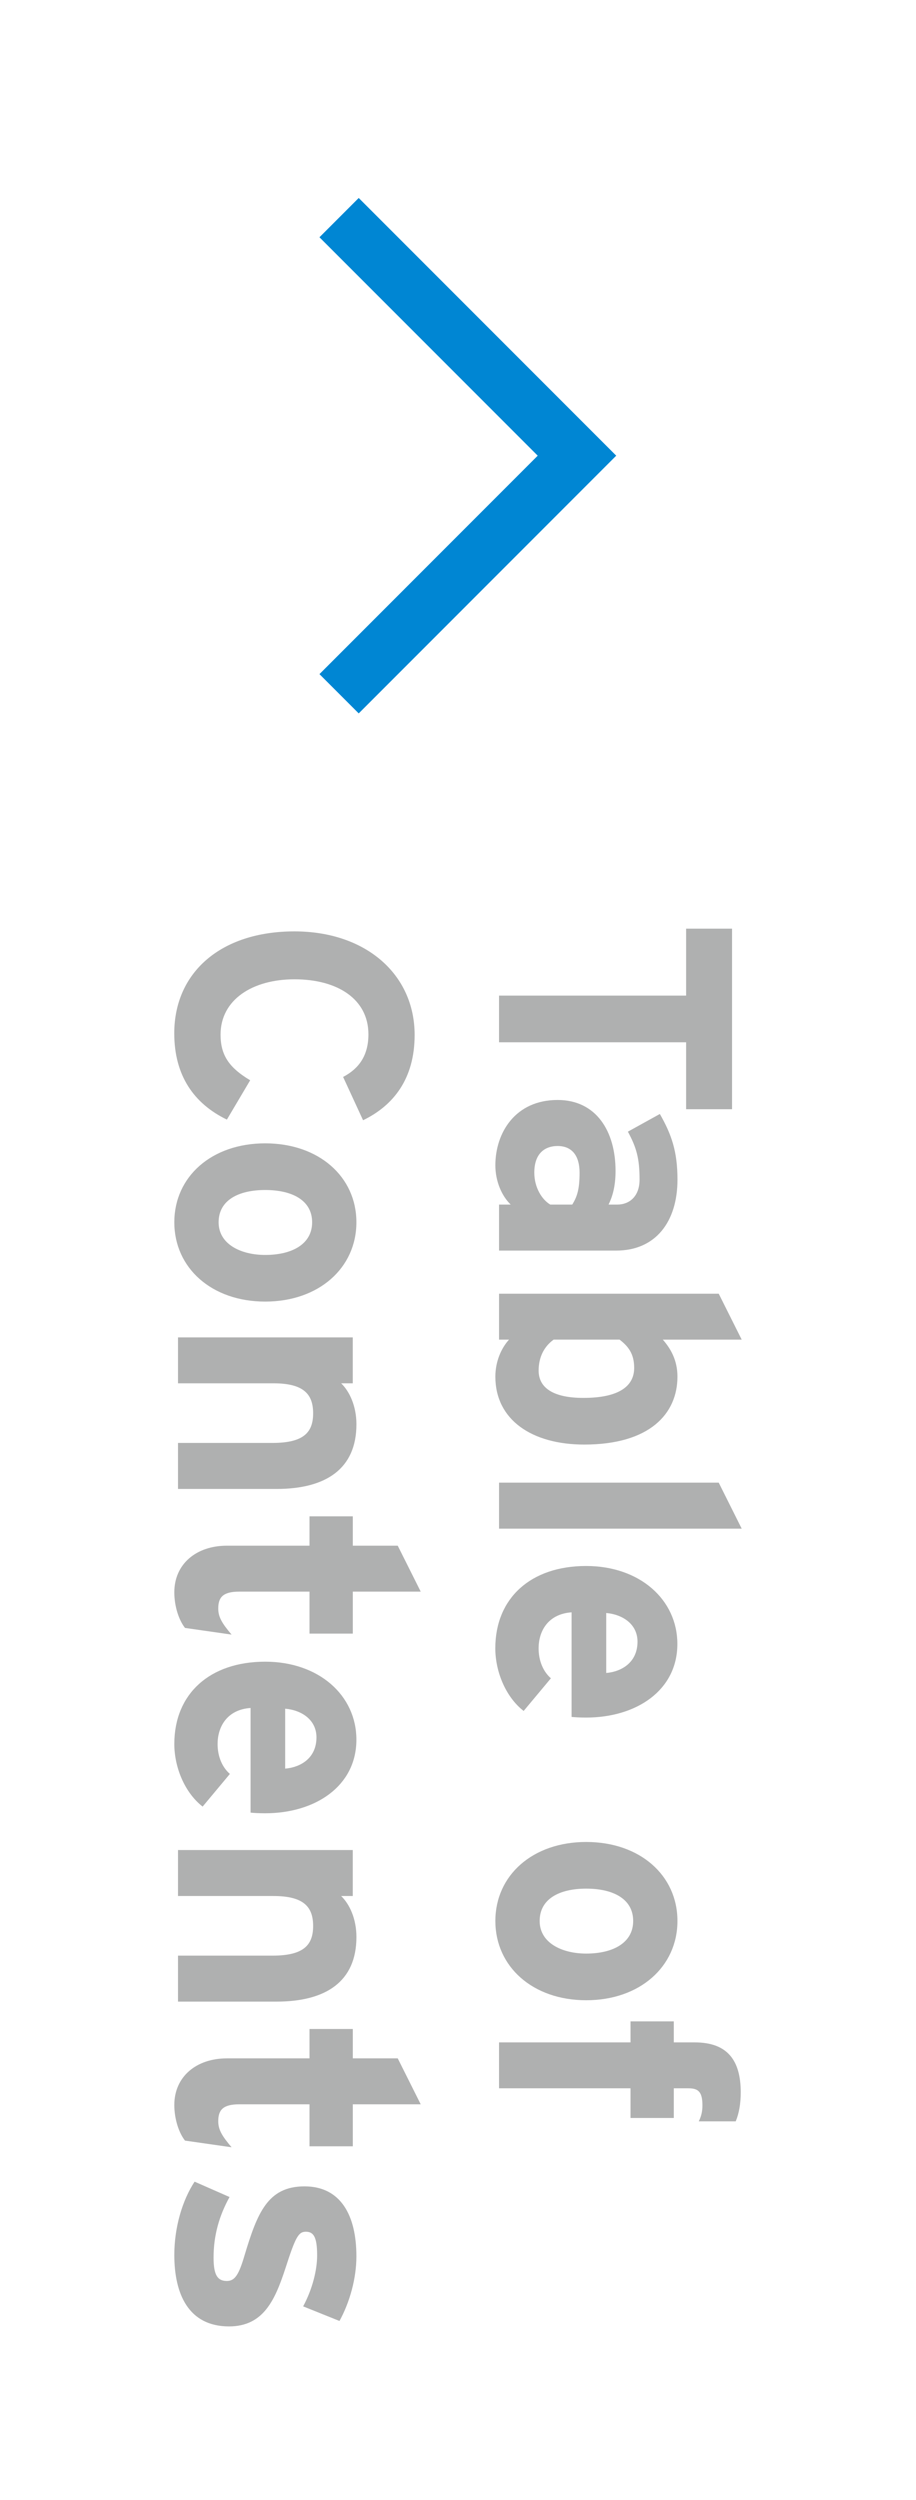 <?xml version="1.0" encoding="utf-8"?>
<!-- Generator: Adobe Illustrator 16.0.3, SVG Export Plug-In . SVG Version: 6.00 Build 0)  -->
<!DOCTYPE svg PUBLIC "-//W3C//DTD SVG 1.1//EN" "http://www.w3.org/Graphics/SVG/1.1/DTD/svg11.dtd">
<svg version="1.1" id="レイヤー_1" xmlns="http://www.w3.org/2000/svg" xmlns:xlink="http://www.w3.org/1999/xlink" x="0px"
	 y="0px" width="33px" height="90px" viewBox="0 0 33 90" enable-background="new 0 0 33 90" xml:space="preserve">
<g id="レイヤー_1_1_">
</g>
<g>
	<g>
		<path fill="#AFB0B0" d="M24.718,37.521h-6.739v-1.68h6.739v-2.41h1.655v6.5h-1.655V37.521z"/>
		<path fill="#AFB0B0" d="M17.979,43.364h0.42c-0.313-0.299-0.553-0.826-0.553-1.414c0-1.176,0.721-2.352,2.242-2.352
			c1.393,0,2.088,1.127,2.088,2.555c0,0.576-0.121,0.947-0.252,1.211h0.313c0.442,0,0.804-0.299,0.804-0.898
			c0-0.756-0.108-1.151-0.421-1.727l1.152-0.637c0.418,0.732,0.635,1.344,0.635,2.363c0,1.522-0.791,2.555-2.207,2.555h-4.221
			V43.364z M20.615,43.364c0.181-0.287,0.265-0.563,0.265-1.15c0-0.625-0.288-0.959-0.792-0.959c-0.443,0-0.839,0.252-0.839,0.959
			c0,0.539,0.276,0.972,0.575,1.15H20.615z"/>
		<path fill="#AFB0B0" d="M17.846,49.558c0-0.553,0.217-1.031,0.492-1.332h-0.359v-1.654h7.914l0.828,1.654h-2.842
			c0.275,0.313,0.527,0.732,0.527,1.332c0,1.342-1.008,2.445-3.358,2.445C19.165,52.003,17.846,51.116,17.846,49.558z
			 M22.847,49.245c0-0.516-0.216-0.779-0.526-1.02h-2.375c-0.349,0.252-0.541,0.637-0.541,1.115c0,0.637,0.554,0.983,1.607,0.983
			C22.307,50.325,22.847,49.894,22.847,49.245z"/>
		<path fill="#AFB0B0" d="M17.979,53.374h7.914l0.828,1.656h-8.742V53.374z"/>
		<path fill="#AFB0B0" d="M20.592,61.808v-3.766c-0.863,0.061-1.188,0.694-1.188,1.295c0,0.455,0.168,0.84,0.443,1.08l-0.982,1.176
			c-0.648-0.504-1.021-1.416-1.021-2.256c0-1.812,1.283-2.963,3.272-2.963c1.933,0,3.287,1.213,3.287,2.807
			c0,1.68-1.486,2.65-3.287,2.65C20.88,61.831,20.712,61.819,20.592,61.808z M22.967,59.097c0-0.6-0.492-0.971-1.127-1.031v2.16
			C22.402,60.177,22.967,59.841,22.967,59.097z"/>
		<path fill="#AFB0B0" d="M17.846,69.153c0-1.645,1.344-2.844,3.273-2.844c1.932,0,3.287,1.199,3.287,2.844
			c0,1.643-1.355,2.854-3.287,2.854C19.189,72.007,17.846,70.796,17.846,69.153z M22.811,69.153c0-0.793-0.719-1.164-1.691-1.164
			c-0.971,0-1.678,0.371-1.678,1.164c0,0.791,0.803,1.174,1.678,1.174C22.078,70.327,22.811,69.944,22.811,69.153z"/>
		<path fill="#AFB0B0" d="M25.306,75.79c0-0.492-0.155-0.613-0.504-0.613h-0.528v1.068h-1.559v-1.068h-4.736v-1.653h4.736v-0.757
			h1.559v0.757h0.756c1.177,0,1.656,0.647,1.656,1.799c0,0.408-0.061,0.757-0.181,1.043h-1.331
			C25.258,76.196,25.306,76.028,25.306,75.79z"/>
		<path fill="#AFB0B0" d="M12.361,38.769c0.576-0.301,0.912-0.779,0.912-1.535c0-1.26-1.104-1.98-2.664-1.98
			c-1.511,0-2.663,0.732-2.663,1.992c0,0.756,0.324,1.199,1.067,1.643l-0.839,1.416c-1.188-0.575-1.896-1.584-1.896-3.106
			c0-2.194,1.68-3.67,4.33-3.67c2.556,0,4.33,1.535,4.33,3.729c0,1.582-0.768,2.543-1.858,3.07L12.361,38.769z"/>
		<path fill="#AFB0B0" d="M6.28,44.001c0-1.643,1.344-2.842,3.274-2.842s3.286,1.199,3.286,2.842c0,1.644-1.355,2.855-3.286,2.855
			S6.28,45.644,6.28,44.001z M11.245,44.001c0-0.791-0.72-1.162-1.69-1.162s-1.679,0.371-1.679,1.162s0.803,1.176,1.679,1.176
			C10.514,45.177,11.245,44.792,11.245,44.001z"/>
		<path fill="#AFB0B0" d="M6.413,51.944h3.405c1.127,0,1.463-0.383,1.463-1.066c0-0.683-0.335-1.08-1.427-1.08H6.413v-1.653h6.296
			v1.653H12.29c0.3,0.287,0.551,0.816,0.551,1.476c0,1.606-1.104,2.327-2.878,2.327h-3.55V51.944z"/>
		<path fill="#AFB0B0" d="M6.665,58.604c-0.217-0.275-0.385-0.768-0.385-1.283c0-1.02,0.792-1.678,1.896-1.678h2.974v-1.057h1.56
			v1.057h1.619l0.828,1.654h-2.447v1.512h-1.56v-1.512H8.618c-0.6,0-0.755,0.217-0.755,0.61c0,0.302,0.132,0.527,0.48,0.937
			L6.665,58.604z"/>
		<path fill="#AFB0B0" d="M9.027,65.253v-3.768c-0.863,0.061-1.188,0.697-1.188,1.297c0,0.455,0.168,0.838,0.443,1.078l-0.982,1.176
			C6.652,64.532,6.28,63.62,6.28,62.782c0-1.813,1.283-2.963,3.274-2.963c1.931,0,3.286,1.211,3.286,2.807
			c0,1.678-1.487,2.65-3.286,2.65C9.314,65.276,9.146,65.265,9.027,65.253z M11.401,62.542c0-0.6-0.492-0.973-1.127-1.031v2.158
			C10.839,63.62,11.401,63.286,11.401,62.542z"/>
		<path fill="#AFB0B0" d="M6.413,70.401h3.405c1.127,0,1.463-0.385,1.463-1.068c0-0.683-0.335-1.078-1.427-1.078H6.413v-1.656h6.296
			v1.656H12.29c0.3,0.287,0.551,0.814,0.551,1.476c0,1.606-1.104,2.325-2.878,2.325h-3.55V70.401z"/>
		<path fill="#AFB0B0" d="M6.665,77.06c-0.217-0.275-0.385-0.768-0.385-1.283c0-1.02,0.792-1.678,1.896-1.678h2.974v-1.057h1.56
			v1.057h1.619l0.828,1.654h-2.447v1.512h-1.56v-1.512H8.618c-0.6,0-0.755,0.217-0.755,0.61c0,0.302,0.132,0.526,0.48,0.937
			L6.665,77.06z"/>
		<path fill="#AFB0B0" d="M6.28,81.177c0-0.994,0.288-1.967,0.731-2.639l1.259,0.553c-0.372,0.672-0.576,1.379-0.576,2.184
			c0,0.646,0.156,0.838,0.48,0.838c0.288,0,0.432-0.227,0.636-0.922c0.456-1.512,0.827-2.484,2.159-2.484
			c1.308,0,1.871,1.045,1.871,2.52c0,0.791-0.239,1.654-0.61,2.326l-1.309-0.526c0.336-0.623,0.504-1.308,0.504-1.834
			c0-0.672-0.132-0.853-0.408-0.853c-0.264,0-0.372,0.191-0.731,1.308c-0.371,1.127-0.779,2.101-2.038,2.101
			C6.797,83.745,6.28,82.593,6.28,81.177z"/>
	</g>
	<polyline fill="none" stroke="#0086D3" stroke-width="2" stroke-miterlimit="10" points="12.216,24.975 20.786,16.404 
		12.216,7.834 	"/>
</g>
</svg>
